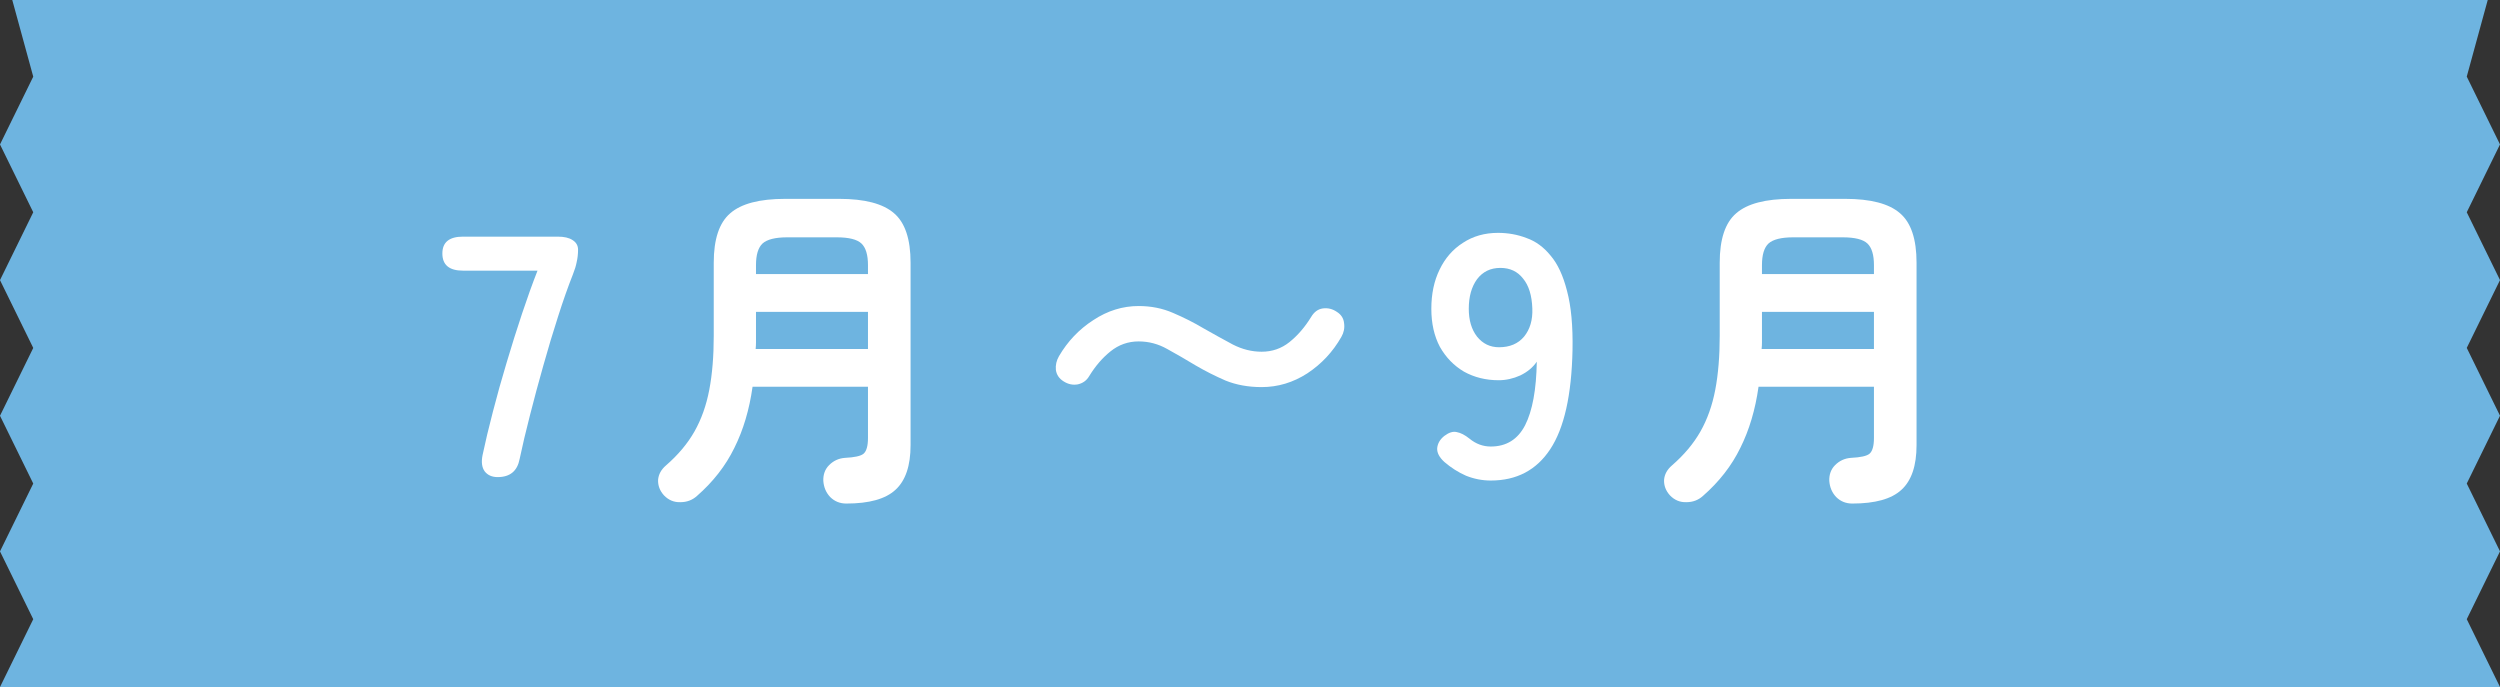 <svg width="131" height="36" viewBox="0 0 131 36" fill="none" xmlns="http://www.w3.org/2000/svg">
<rect x="0" y="0" width="131" height="36" fill="#333333" stroke="none"/>
<path d="M0 36L1.742 32.446L0 28.892L1.742 25.338L0 21.786L1.742 18.232L0 14.678L1.742 11.123L0 7.569L1.742 4.016L0.643 0H130.357L129.258 4.014L131 7.568L129.258 11.122L131 14.676L129.258 18.23L131 21.783L129.258 25.337L131 28.891L129.258 32.445L131 35.999L0 36Z" fill="#6EB4E0"/>
<path d="M97.061 26.386C96.725 26.386 96.443 26.272 96.215 26.044C95.999 25.816 95.879 25.534 95.855 25.198C95.843 24.862 95.945 24.586 96.161 24.37C96.389 24.142 96.665 24.016 96.989 23.992C97.493 23.968 97.817 23.896 97.961 23.776C98.117 23.644 98.195 23.368 98.195 22.948V20.266H92.147C91.979 21.466 91.661 22.534 91.193 23.47C90.737 24.406 90.083 25.246 89.231 25.99C88.991 26.206 88.703 26.314 88.367 26.314C88.031 26.326 87.743 26.206 87.503 25.954C87.287 25.714 87.185 25.444 87.197 25.144C87.221 24.856 87.359 24.604 87.611 24.388C88.247 23.836 88.745 23.242 89.105 22.606C89.465 21.97 89.723 21.244 89.879 20.428C90.035 19.612 90.113 18.67 90.113 17.602V13.768C90.113 12.532 90.401 11.668 90.977 11.176C91.553 10.672 92.513 10.42 93.857 10.42H96.683C98.027 10.42 98.987 10.672 99.563 11.176C100.139 11.668 100.427 12.532 100.427 13.768V23.326C100.427 24.406 100.163 25.186 99.635 25.666C99.119 26.146 98.261 26.386 97.061 26.386ZM92.309 18.286H98.195V16.342H92.327V17.584C92.327 17.704 92.327 17.824 92.327 17.944C92.327 18.052 92.321 18.166 92.309 18.286ZM92.327 14.362H98.195V13.894C98.195 13.354 98.081 12.976 97.853 12.76C97.625 12.544 97.193 12.436 96.557 12.436H93.965C93.341 12.436 92.909 12.544 92.669 12.76C92.441 12.976 92.327 13.354 92.327 13.894V14.362Z" fill="white"/>
<path d="M78.116 25.18C77.672 25.18 77.24 25.096 76.82 24.928C76.412 24.748 76.034 24.508 75.686 24.208C75.422 23.968 75.296 23.728 75.308 23.488C75.332 23.236 75.458 23.02 75.686 22.84C75.926 22.66 76.142 22.594 76.334 22.642C76.538 22.678 76.76 22.792 77 22.984C77.336 23.26 77.708 23.398 78.116 23.398C78.932 23.398 79.532 23.026 79.916 22.282C80.3 21.526 80.504 20.416 80.528 18.952C80.324 19.252 80.036 19.492 79.664 19.672C79.292 19.84 78.914 19.924 78.53 19.924C77.858 19.924 77.252 19.774 76.712 19.474C76.184 19.162 75.764 18.73 75.452 18.178C75.152 17.614 75.002 16.948 75.002 16.18C75.002 15.4 75.146 14.716 75.434 14.128C75.722 13.528 76.13 13.06 76.658 12.724C77.186 12.376 77.798 12.202 78.494 12.202C79.022 12.202 79.52 12.292 79.988 12.472C80.468 12.64 80.888 12.946 81.248 13.39C81.62 13.822 81.908 14.44 82.112 15.244C82.328 16.048 82.424 17.08 82.4 18.34C82.352 20.704 81.962 22.438 81.23 23.542C80.51 24.634 79.472 25.18 78.116 25.18ZM78.548 18.196C79.112 18.196 79.55 18.01 79.862 17.638C80.174 17.254 80.318 16.762 80.294 16.162C80.27 15.478 80.108 14.956 79.808 14.596C79.52 14.224 79.124 14.038 78.62 14.038C78.104 14.038 77.696 14.236 77.396 14.632C77.108 15.028 76.964 15.544 76.964 16.18C76.964 16.78 77.108 17.266 77.396 17.638C77.696 18.01 78.08 18.196 78.548 18.196Z" fill="white"/>
<path d="M66.11 20.284C65.414 20.284 64.784 20.17 64.22 19.942C63.668 19.702 63.146 19.438 62.654 19.15C62.138 18.838 61.64 18.55 61.16 18.286C60.692 18.022 60.194 17.89 59.666 17.89C59.114 17.89 58.622 18.064 58.19 18.412C57.77 18.748 57.398 19.18 57.074 19.708C56.942 19.936 56.744 20.08 56.48 20.14C56.216 20.188 55.964 20.134 55.724 19.978C55.496 19.834 55.364 19.636 55.328 19.384C55.304 19.132 55.358 18.892 55.49 18.664C55.946 17.884 56.546 17.254 57.29 16.774C58.034 16.282 58.826 16.036 59.666 16.036C60.314 16.036 60.914 16.156 61.466 16.396C62.03 16.636 62.564 16.906 63.068 17.206C63.596 17.506 64.106 17.788 64.598 18.052C65.09 18.304 65.594 18.43 66.11 18.43C66.662 18.43 67.148 18.262 67.568 17.926C68 17.578 68.378 17.14 68.702 16.612C68.858 16.348 69.062 16.198 69.314 16.162C69.578 16.126 69.824 16.186 70.052 16.342C70.28 16.486 70.406 16.684 70.43 16.936C70.466 17.188 70.418 17.428 70.286 17.656C69.842 18.436 69.248 19.072 68.504 19.564C67.76 20.044 66.962 20.284 66.11 20.284Z" fill="white"/>
<path d="M44.348 26.386C44.012 26.386 43.73 26.272 43.502 26.044C43.286 25.816 43.166 25.534 43.142 25.198C43.13 24.862 43.232 24.586 43.448 24.37C43.676 24.142 43.952 24.016 44.276 23.992C44.78 23.968 45.104 23.896 45.248 23.776C45.404 23.644 45.482 23.368 45.482 22.948V20.266H39.434C39.266 21.466 38.948 22.534 38.48 23.47C38.024 24.406 37.37 25.246 36.518 25.99C36.278 26.206 35.99 26.314 35.654 26.314C35.318 26.326 35.03 26.206 34.79 25.954C34.574 25.714 34.472 25.444 34.484 25.144C34.508 24.856 34.646 24.604 34.898 24.388C35.534 23.836 36.032 23.242 36.392 22.606C36.752 21.97 37.01 21.244 37.166 20.428C37.322 19.612 37.4 18.67 37.4 17.602V13.768C37.4 12.532 37.688 11.668 38.264 11.176C38.84 10.672 39.8 10.42 41.144 10.42H43.97C45.314 10.42 46.274 10.672 46.85 11.176C47.426 11.668 47.714 12.532 47.714 13.768V23.326C47.714 24.406 47.45 25.186 46.922 25.666C46.406 26.146 45.548 26.386 44.348 26.386ZM39.596 18.286H45.482V16.342H39.614V17.584C39.614 17.704 39.614 17.824 39.614 17.944C39.614 18.052 39.608 18.166 39.596 18.286ZM39.614 14.362H45.482V13.894C45.482 13.354 45.368 12.976 45.14 12.76C44.912 12.544 44.48 12.436 43.844 12.436H41.252C40.628 12.436 40.196 12.544 39.956 12.76C39.728 12.976 39.614 13.354 39.614 13.894V14.362Z" fill="white"/>
<path d="M26.078 25C25.778 25 25.55 24.898 25.394 24.694C25.25 24.49 25.214 24.208 25.286 23.848C25.43 23.164 25.61 22.408 25.826 21.58C26.042 20.74 26.282 19.882 26.546 19.006C26.81 18.118 27.08 17.26 27.356 16.432C27.632 15.604 27.902 14.854 28.166 14.182H24.26C23.54 14.182 23.18 13.882 23.18 13.282C23.18 12.694 23.54 12.4 24.26 12.4H29.228C29.564 12.4 29.822 12.46 30.002 12.58C30.194 12.7 30.29 12.868 30.29 13.084C30.29 13.312 30.266 13.528 30.218 13.732C30.182 13.924 30.116 14.14 30.02 14.38C29.768 15.016 29.51 15.748 29.246 16.576C28.982 17.392 28.724 18.25 28.472 19.15C28.22 20.038 27.986 20.908 27.77 21.76C27.554 22.6 27.374 23.362 27.23 24.046C27.11 24.682 26.726 25 26.078 25Z" fill="white"/>
</svg>
